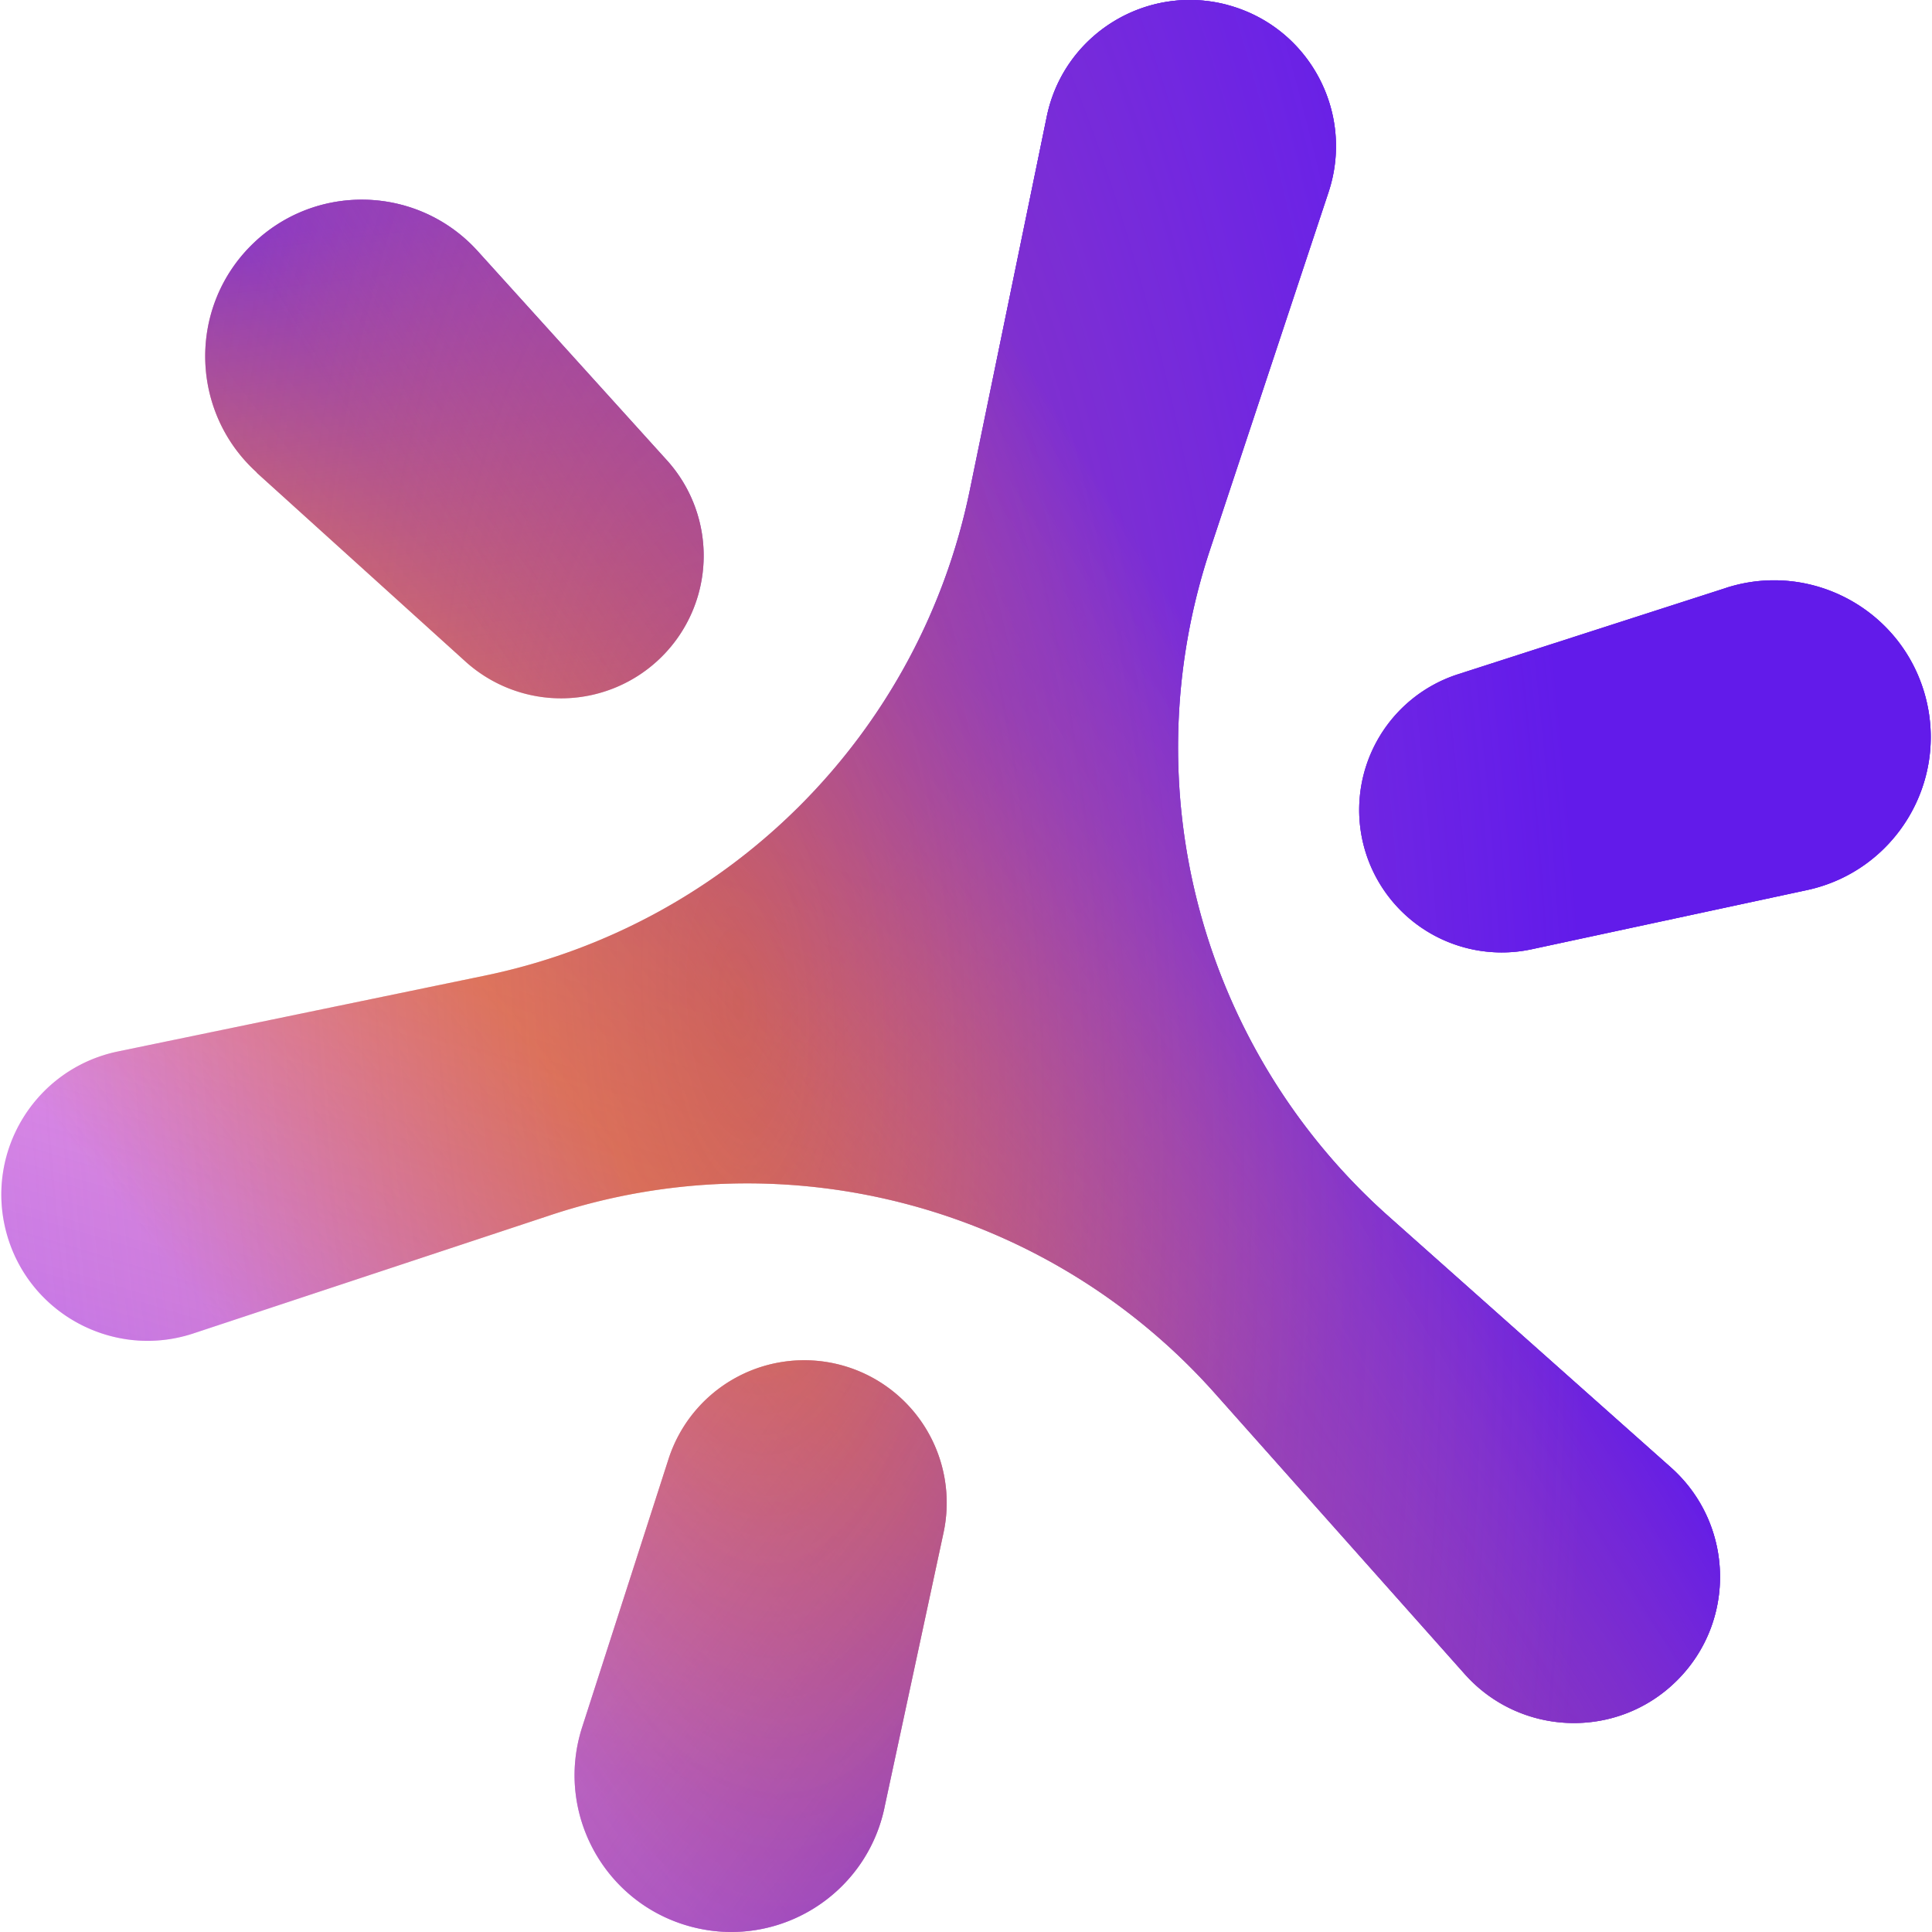 <svg xmlns="http://www.w3.org/2000/svg" xmlns:xlink="http://www.w3.org/1999/xlink" width="128" height="128">
    <defs>
        <linearGradient id="a" x1="28.86" x2="81.34" y1="1.6" y2="42.88" gradientTransform="matrix(1 0 0 -1 0 108)" gradientUnits="userSpaceOnUse">
            <stop offset="0" stop-color="#f0a1f4"/>
            <stop offset=".42" stop-color="#e26631" stop-opacity=".84"/>
            <stop offset="1" stop-color="#621bea"/>
        </linearGradient>
        <linearGradient id="b" x1="67.19" x2="48.63" y1="50.01" y2="-11.75" gradientTransform="matrix(1 0 0 -1 0 108)" gradientUnits="userSpaceOnUse">
            <stop offset="0" stop-color="#993c8f" stop-opacity="0"/>
            <stop offset="1" stop-color="#621bea"/>
        </linearGradient>
        <linearGradient id="d" x1="117.1" x2="59.82" y1="10.71" y2="52.31" gradientTransform="matrix(1 0 0 -1 0 108)" gradientUnits="userSpaceOnUse">
            <stop offset=".39" stop-color="#621bea"/>
            <stop offset="1" stop-color="#d16870" stop-opacity="0"/>
        </linearGradient>
        <linearGradient id="e" x1="46.5" x2="51.62" y1="103.65" y2="61.09" gradientTransform="matrix(1 0 0 -1 0 108)" gradientUnits="userSpaceOnUse">
            <stop offset=".18" stop-color="#621bea"/>
            <stop offset="1" stop-color="#bb505b" stop-opacity="0"/>
        </linearGradient>
        <linearGradient id="f" x1="89.27" x2="54.71" y1="49.52" y2="28.4" gradientTransform="matrix(1 0 0 -1 0 108)" gradientUnits="userSpaceOnUse">
            <stop offset="0" stop-color="#621bea"/>
            <stop offset="1" stop-color="#d36b75" stop-opacity="0"/>
        </linearGradient>
        <linearGradient xlink:href="#a" id="i" x1="-7.8" x2="44.68" y1="48.19" y2="89.47"/>
        <linearGradient xlink:href="#b" id="j" x1="25.51" x2="6.95" y1="62.54" y2=".78"/>
        <linearGradient xlink:href="#d" id="k" x1="119.39" x2="62.11" y1="13.86" y2="55.46"/>
        <linearGradient xlink:href="#e" id="l" x1="27.27" x2="32.39" y1="101.34" y2="58.78"/>
        <linearGradient xlink:href="#f" id="m" x1="60.49" x2="25.93" y1="96.61" y2="75.49"/>
        <linearGradient xlink:href="#a" id="p" x1="32.79" x2="85.27" y1="-3.4" y2="37.88"/>
        <linearGradient xlink:href="#b" id="q" x1="103.68" x2="85.12" y1="39.05" y2="-22.71"/>
        <linearGradient xlink:href="#d" id="r" x1="136.3" x2="79.02" y1="37.15" y2="78.75"/>
        <linearGradient xlink:href="#e" id="s" x1="102.53" x2="107.65" y1="110.39" y2="67.83"/>
        <linearGradient xlink:href="#f" id="t" x1="91.52" x2="56.96" y1="45.82" y2="24.7"/>
        <linearGradient xlink:href="#a" id="w" x1="38.62" x2="91.1" y1="-10.82" y2="30.46"/>
        <linearGradient xlink:href="#b" id="x" x1="66.43" x2="47.87" y1="50.24" y2="-11.52"/>
        <linearGradient xlink:href="#d" id="y" x1="88.57" x2="31.29" y1="-28.57" y2="13.03"/>
        <linearGradient xlink:href="#e" id="z" x1="37.97" x2="43.09" y1="102.63" y2="60.07"/>
        <linearGradient xlink:href="#f" id="A" x1="101.36" x2="66.8" y1="29.72" y2="8.6"/>
        <radialGradient id="g" cx="-1125.47" cy="598.15" r="1.28" fx="-1125.47" fy="598.15" gradientTransform="rotate(176.2 -31016.67 -40364.319)scale(52.72 -138.37)" gradientUnits="userSpaceOnUse">
            <stop offset="0" stop-color="#e26631" stop-opacity=".46"/>
            <stop offset=".83" stop-color="#df86c2" stop-opacity="0"/>
        </radialGradient>
        <radialGradient xlink:href="#g" id="n" cx="-1125.47" cy="598.15" r="1.28" fx="-1125.47" fy="598.15"/>
        <radialGradient id="h" cx="-1081.45" cy="570.92" r="1.28" fx="-1081.45" fy="570.92" gradientTransform="matrix(34.657 -12.464 -12.447 -34.61 44584.41 6364.7)" gradientUnits="userSpaceOnUse">
            <stop offset="0" stop-color="#f0a1f4"/>
            <stop offset="1" stop-color="#cc626b" stop-opacity="0"/>
        </radialGradient>
        <radialGradient xlink:href="#g" id="u" cx="-1125.47" r="1.28" fx="-1125.47"/>
        <radialGradient xlink:href="#h" id="v" cx="-1081.45" cy="570.92" r="1.28" fx="-1081.45" fy="570.92"/>
        <radialGradient xlink:href="#g" id="B" cx="-1125.47" cy="598.15" r="1.28" fx="-1125.47" fy="598.15"/>
        <radialGradient xlink:href="#h" id="C" cx="-1081.45" cy="570.92" r="1.28" fx="-1081.45" fy="570.92"/>
    </defs>
    <path fill="url(#a)" d="M81.34.33c-5.38-1.44-10.87 1.94-11.99 7.4l-5.1 24.76C60.92 48.66 48.28 61.3 32.11 64.64L7.82 69.66c-5.46 1.13-8.84 6.61-7.4 11.99s7.12 8.44 12.4 6.69l23.64-7.83c15.71-5.21 33.02-.57 44.03 11.8l16.55 18.6c3.7 4.16 10.15 4.35 14.08.41 3.94-3.94 3.75-10.38-.41-14.09L91.99 80.58a41.58 41.58 0 0 1-11.83-44.14l7.86-23.71c1.75-5.29-1.31-10.96-6.69-12.4Z"/>
    <path fill="url(#b)" fill-opacity=".46" d="M81.34.33c-5.38-1.44-10.87 1.94-11.99 7.4l-5.1 24.76C60.92 48.66 48.28 61.3 32.11 64.64L7.82 69.66c-5.46 1.13-8.84 6.61-7.4 11.99s7.12 8.44 12.4 6.69l23.64-7.83c15.71-5.21 33.02-.57 44.03 11.8l16.55 18.6c3.7 4.16 10.15 4.35 14.08.41 3.94-3.94 3.75-10.38-.41-14.09L91.99 80.58a41.58 41.58 0 0 1-11.83-44.14l7.86-23.71c1.75-5.29-1.31-10.96-6.69-12.4Z"/>
    <path fill="url(#d)" fill-opacity=".66" d="M81.34.33c-5.38-1.44-10.87 1.94-11.99 7.4l-5.1 24.76C60.92 48.66 48.28 61.3 32.11 64.64L7.82 69.66c-5.46 1.13-8.84 6.61-7.4 11.99s7.12 8.44 12.4 6.69l23.64-7.83c15.71-5.21 33.02-.57 44.03 11.8l16.55 18.6c3.7 4.16 10.15 4.35 14.08.41 3.94-3.94 3.75-10.38-.41-14.09L91.99 80.58a41.58 41.58 0 0 1-11.83-44.14l7.86-23.71c1.75-5.29-1.31-10.96-6.69-12.4Z"/>
    <path fill="url(#e)" fill-opacity=".67" d="M81.34.33c-5.38-1.44-10.87 1.94-11.99 7.4l-5.1 24.76C60.92 48.66 48.28 61.3 32.11 64.64L7.82 69.66c-5.46 1.13-8.84 6.61-7.4 11.99s7.12 8.44 12.4 6.69l23.64-7.83c15.71-5.21 33.02-.57 44.03 11.8l16.55 18.6c3.7 4.16 10.15 4.35 14.08.41 3.94-3.94 3.75-10.38-.41-14.09L91.99 80.58a41.58 41.58 0 0 1-11.83-44.14l7.86-23.71c1.75-5.29-1.31-10.96-6.69-12.4Z"/>
    <path fill="url(#f)" d="M81.34.33c-5.38-1.44-10.87 1.94-11.99 7.4l-5.1 24.76C60.92 48.66 48.28 61.3 32.11 64.64L7.82 69.66c-5.46 1.13-8.84 6.61-7.4 11.99s7.12 8.44 12.4 6.69l23.64-7.83c15.71-5.21 33.02-.57 44.03 11.8l16.55 18.6c3.7 4.16 10.15 4.35 14.08.41 3.94-3.94 3.75-10.38-.41-14.09L91.99 80.58a41.58 41.58 0 0 1-11.83-44.14l7.86-23.71c1.75-5.29-1.31-10.96-6.69-12.4Z"/>
    <path fill="url(#g)" fill-opacity=".94" d="M81.34.33c-5.38-1.44-10.87 1.94-11.99 7.4l-5.1 24.76C60.92 48.66 48.28 61.3 32.11 64.64L7.82 69.66c-5.46 1.13-8.84 6.61-7.4 11.99s7.12 8.44 12.4 6.69l23.64-7.83c15.71-5.21 33.02-.57 44.03 11.8l16.55 18.6c3.7 4.16 10.15 4.35 14.08.41 3.94-3.94 3.75-10.38-.41-14.09L91.99 80.58a41.58 41.58 0 0 1-11.83-44.14l7.86-23.71c1.75-5.29-1.31-10.96-6.69-12.4Z"/>
    <path fill="url(#i)" d="M17.01 31.3c-4.4-3.98-4.57-10.84-.38-15.03 4.2-4.2 11.05-4.03 15.03.38l12.52 13.84a9.434 9.434 0 0 1-.33 13.01 9.444 9.444 0 0 1-13.01.33L17 31.31Z"/>
    <path fill="url(#j)" fill-opacity=".46" d="M17.01 31.3c-4.4-3.98-4.57-10.84-.38-15.03 4.2-4.2 11.05-4.03 15.03.38l12.52 13.84a9.434 9.434 0 0 1-.33 13.01 9.444 9.444 0 0 1-13.01.33L17 31.31Z"/>
    <path fill="url(#k)" fill-opacity=".66" d="M17.01 31.3c-4.4-3.98-4.57-10.84-.38-15.03 4.2-4.2 11.05-4.03 15.03.38l12.52 13.84a9.434 9.434 0 0 1-.33 13.01 9.444 9.444 0 0 1-13.01.33L17 31.31Z"/>
    <path fill="url(#l)" fill-opacity=".67" d="M17.01 31.3c-4.4-3.98-4.57-10.84-.38-15.03 4.2-4.2 11.05-4.03 15.03.38l12.52 13.84a9.434 9.434 0 0 1-.33 13.01 9.444 9.444 0 0 1-13.01.33L17 31.31Z"/>
    <path fill="url(#m)" d="M17.01 31.3c-4.4-3.98-4.57-10.84-.38-15.03 4.2-4.2 11.05-4.03 15.03.38l12.52 13.84a9.434 9.434 0 0 1-.33 13.01 9.444 9.444 0 0 1-13.01.33L17 31.31Z"/>
    <path fill="url(#n)" fill-opacity=".94" d="M17.01 31.3c-4.4-3.98-4.57-10.84-.38-15.03 4.2-4.2 11.05-4.03 15.03.38l12.52 13.84a9.434 9.434 0 0 1-.33 13.01 9.444 9.444 0 0 1-13.01.33L17 31.31Z"/>
    <path fill="url(#h)" fill-opacity=".1" d="M17.01 31.3c-4.4-3.98-4.57-10.84-.38-15.03 4.2-4.2 11.05-4.03 15.03.38l12.52 13.84a9.434 9.434 0 0 1-.33 13.01 9.444 9.444 0 0 1-13.01.33L17 31.31Z"/>
    <path fill="url(#p)" d="M114.35 38.95c5.65-1.82 11.67 1.46 13.21 7.19s-2.04 11.58-7.84 12.83l-18.24 3.92a9.445 9.445 0 0 1-11.11-6.79 9.444 9.444 0 0 1 6.23-11.43l17.76-5.72Z"/>
    <path fill="url(#q)" fill-opacity=".46" d="M114.35 38.95c5.65-1.82 11.67 1.46 13.21 7.19s-2.04 11.58-7.84 12.83l-18.24 3.92a9.445 9.445 0 0 1-11.11-6.79 9.444 9.444 0 0 1 6.23-11.43l17.76-5.72Z"/>
    <path fill="url(#r)" fill-opacity=".66" d="M114.35 38.95c5.65-1.82 11.67 1.46 13.21 7.19s-2.04 11.58-7.84 12.83l-18.24 3.92a9.445 9.445 0 0 1-11.11-6.79 9.444 9.444 0 0 1 6.23-11.43l17.76-5.72Z"/>
    <path fill="url(#s)" fill-opacity=".67" d="M114.35 38.95c5.65-1.82 11.67 1.46 13.21 7.19s-2.04 11.58-7.84 12.83l-18.24 3.92a9.445 9.445 0 0 1-11.11-6.79 9.444 9.444 0 0 1 6.23-11.43l17.76-5.72Z"/>
    <path fill="url(#t)" d="M114.35 38.95c5.65-1.82 11.67 1.46 13.21 7.19s-2.04 11.58-7.84 12.83l-18.24 3.92a9.445 9.445 0 0 1-11.11-6.79 9.444 9.444 0 0 1 6.23-11.43l17.76-5.72Z"/>
    <path fill="url(#u)" fill-opacity=".94" d="M114.35 38.95c5.65-1.82 11.67 1.46 13.21 7.19s-2.04 11.58-7.84 12.83l-18.24 3.92a9.445 9.445 0 0 1-11.11-6.79 9.444 9.444 0 0 1 6.23-11.43l17.76-5.72Z"/>
    <path fill="url(#v)" fill-opacity=".1" d="M114.35 38.95c5.65-1.82 11.67 1.46 13.21 7.19s-2.04 11.58-7.84 12.83l-18.24 3.92a9.445 9.445 0 0 1-11.11-6.79 9.444 9.444 0 0 1 6.23-11.43l17.76-5.72Z"/>
    <path fill="url(#w)" d="M58.59 119.8c-1.25 5.8-7.1 9.38-12.83 7.84s-9.01-7.56-7.19-13.21l5.72-17.76a9.444 9.444 0 0 1 11.43-6.23 9.445 9.445 0 0 1 6.79 11.11l-3.92 18.24Z"/>
    <path fill="url(#x)" fill-opacity=".46" d="M58.59 119.8c-1.25 5.8-7.1 9.38-12.83 7.84s-9.01-7.56-7.19-13.21l5.72-17.76a9.444 9.444 0 0 1 11.43-6.23 9.445 9.445 0 0 1 6.79 11.11l-3.92 18.24Z"/>
    <path fill="url(#y)" fill-opacity=".66" d="M58.59 119.8c-1.25 5.8-7.1 9.38-12.83 7.84s-9.01-7.56-7.19-13.21l5.72-17.76a9.444 9.444 0 0 1 11.43-6.23 9.445 9.445 0 0 1 6.79 11.11l-3.92 18.24Z"/>
    <path fill="url(#z)" fill-opacity=".67" d="M58.59 119.8c-1.25 5.8-7.1 9.38-12.83 7.84s-9.01-7.56-7.19-13.21l5.72-17.76a9.444 9.444 0 0 1 11.43-6.23 9.445 9.445 0 0 1 6.79 11.11l-3.92 18.24Z"/>
    <path fill="url(#A)" d="M58.59 119.8c-1.25 5.8-7.1 9.38-12.83 7.84s-9.01-7.56-7.19-13.21l5.72-17.76a9.444 9.444 0 0 1 11.43-6.23 9.445 9.445 0 0 1 6.79 11.11l-3.92 18.24Z"/>
    <path fill="url(#B)" fill-opacity=".94" d="M58.59 119.8c-1.25 5.8-7.1 9.38-12.83 7.84s-9.01-7.56-7.19-13.21l5.72-17.76a9.444 9.444 0 0 1 11.43-6.23 9.445 9.445 0 0 1 6.79 11.11l-3.92 18.24Z"/>
    <path fill="url(#C)" fill-opacity=".1" d="M58.59 119.8c-1.25 5.8-7.1 9.38-12.83 7.84s-9.01-7.56-7.19-13.21l5.72-17.76a9.444 9.444 0 0 1 11.43-6.23 9.445 9.445 0 0 1 6.79 11.11l-3.92 18.24Z"/>
</svg>
